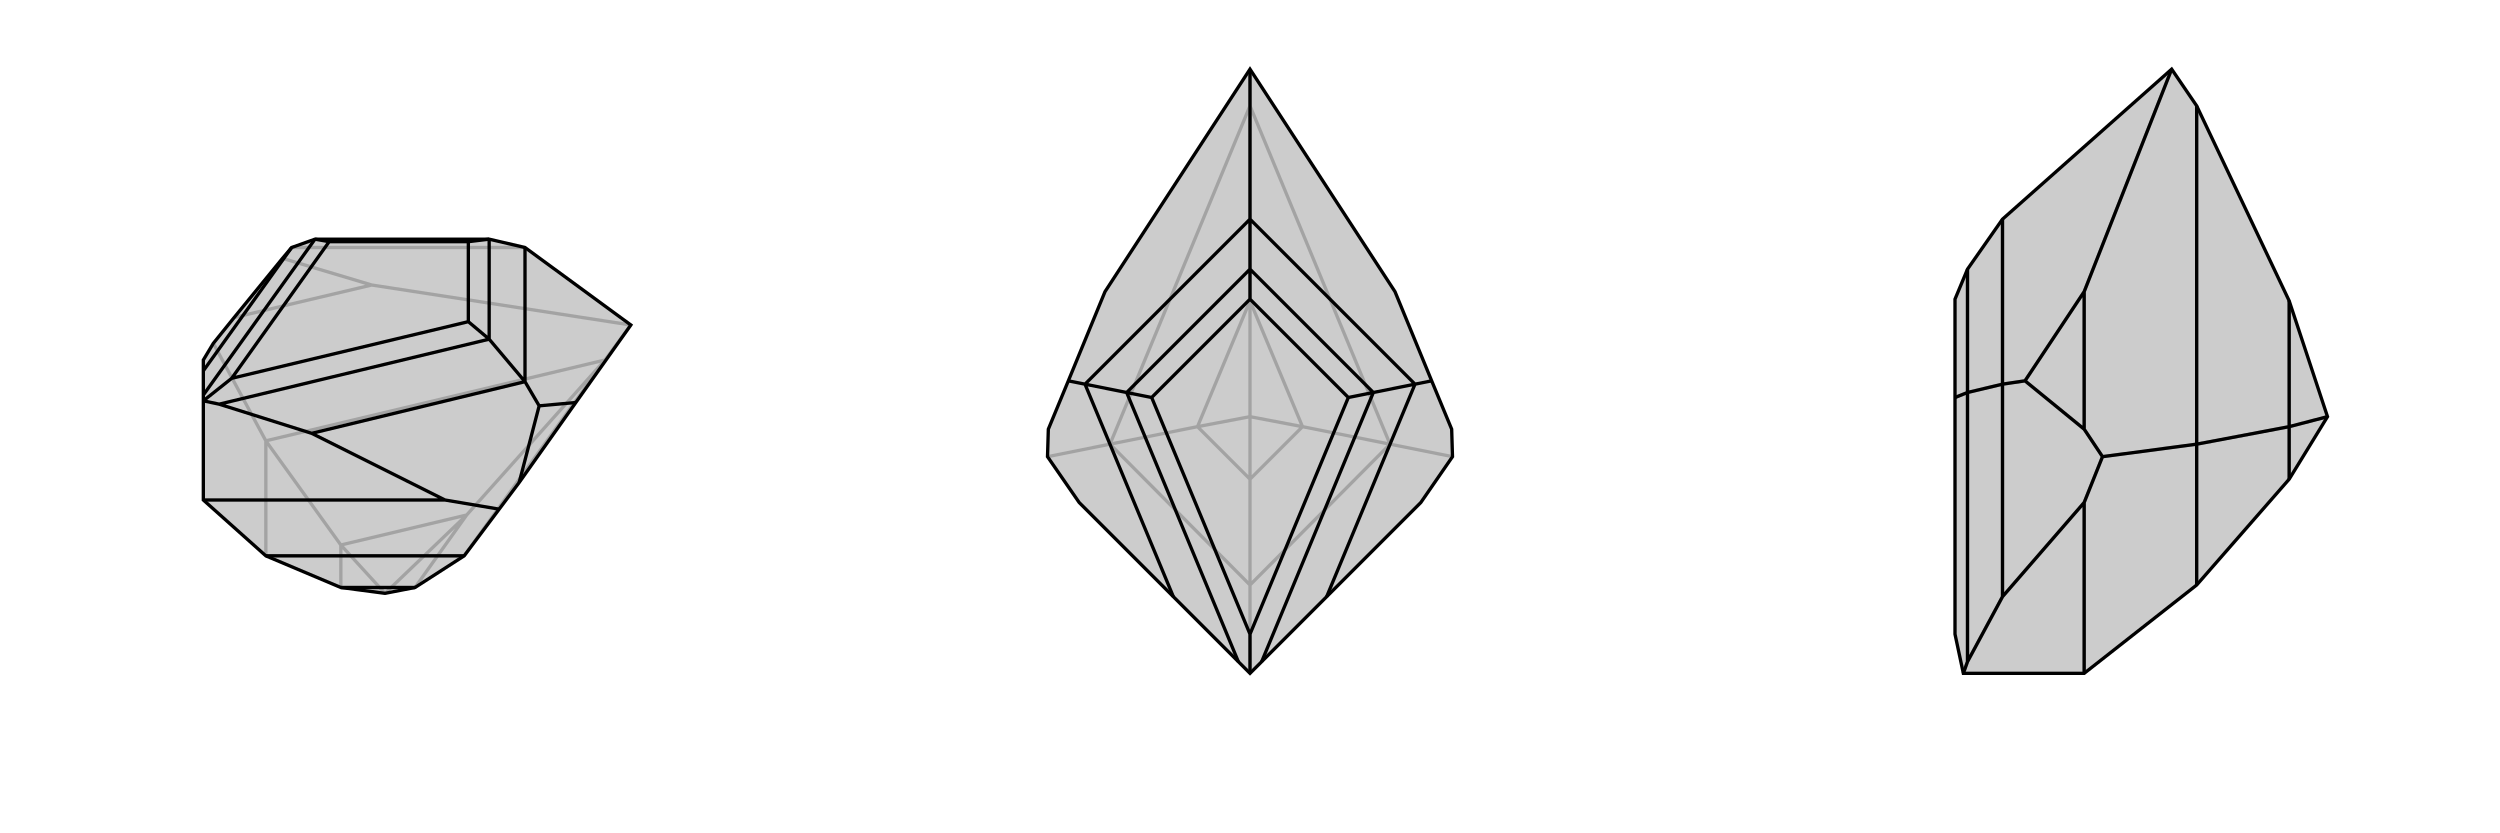 <svg xmlns="http://www.w3.org/2000/svg" viewBox="0 0 3000 1000">
    <g stroke="currentColor" stroke-width="4" fill="none" transform="translate(-38 -27)">
        <path fill="currentColor" stroke="none" fill-opacity=".2" d="M357,694L447,732L500,739L536,732L595,694L637,638L661,606L729,510L795,417L668,324L625,314L416,314L388,324L377,337L319,408L294,439L282,459L282,472L282,501L282,508L282,627z" />
<path stroke-opacity=".2" d="M357,556L294,439M764,459L795,417M484,369L319,408M357,556L357,694M357,556L764,459M357,556L447,681M764,459L595,694M764,459L598,645M447,732L447,681M447,681L598,645M447,681L500,739M598,645L536,732M598,645L500,739M795,417L484,369M484,369L377,337M668,324L388,324" />
<path d="M357,694L447,732L500,739L536,732L595,694L637,638L661,606L729,510L795,417L668,324L625,314L416,314L388,324L377,337L319,408L294,439L282,459L282,472L282,501L282,508L282,627z" />
<path d="M282,627L572,627M357,694L595,694M447,732L536,732M637,638L572,627M661,606L685,514M572,627L412,547M729,510L685,514M685,514L668,485M282,472L388,324M412,547L301,512M412,547L668,485M668,324L668,485M668,485L625,434M416,314L282,501M416,314L433,317M282,508L301,512M301,512L625,434M282,508L316,481M625,314L625,434M625,314L600,317M625,434L600,413M433,317L600,317M433,317L316,481M316,481L600,413M600,317L600,413" />
    </g>
    <g stroke="currentColor" stroke-width="4" fill="none" transform="translate(1000 0)">
        <path fill="currentColor" stroke="none" fill-opacity=".2" d="M326,350L282,457L258,515L257,548L295,603L408,716L486,794L500,808L514,794L592,716L705,603L743,548L742,515L718,457L674,350L500,83z" />
<path stroke-opacity=".2" d="M332,533L257,548M500,127L500,83M500,808L500,702M668,533L743,548M332,533L500,702M332,533L500,127M332,533L437,512M500,127L668,533M500,127L500,361M500,702L668,533M500,702L500,575M668,533L563,512M500,575L437,512M437,512L500,361M437,512L500,500M500,361L563,512M500,361L500,500M500,575L563,512M500,575L500,500M563,512L500,500" />
<path d="M326,350L282,457L258,515L257,548L295,603L408,716L486,794L500,808L514,794L592,716L705,603L743,548L742,515L718,457L674,350L500,83z" />
<path d="M282,457L302,461M500,83L500,263M718,457L698,461M500,263L302,461M408,716L302,461M302,461L352,471M592,716L698,461M500,263L698,461M500,263L500,323M698,461L648,471M352,471L500,323M352,471L486,794M352,471L382,477M514,794L648,471M500,808L500,761M500,323L648,471M500,323L500,359M648,471L618,477M382,477L500,359M382,477L500,761M500,761L618,477M500,359L618,477" />
    </g>
    <g stroke="currentColor" stroke-width="4" fill="none" transform="translate(2000 0)">
        <path fill="currentColor" stroke="none" fill-opacity=".2" d="M636,702L747,575L793,500L747,361L636,127L606,83L403,263L361,323L346,359L346,477L346,761L356,808L501,808z" />
<path stroke-opacity=".2" d="M636,533L523,548M501,808L501,603M501,350L501,515M636,533L636,702M636,533L636,127M636,533L747,512M747,575L747,512M747,512L747,361M747,512L793,500M606,83L501,350M501,350L430,457M523,548L501,603M523,548L501,515M501,603L403,716M501,515L430,457M430,457L403,461M403,263L403,461M403,716L361,794M403,716L403,461M403,461L361,471M361,471L361,323M361,794L356,808M361,471L361,794M361,471L346,477" />
<path d="M636,702L747,575L793,500L747,361L636,127L606,83L403,263L361,323L346,359L346,477L346,761L356,808L501,808z" />
<path d="M636,533L523,548M501,515L501,350M501,808L501,603M636,127L636,533M636,702L636,533M636,533L747,512M747,361L747,512M747,575L747,512M747,512L793,500M523,548L501,515M523,548L501,603M501,515L430,457M501,603L403,716M606,83L501,350M501,350L430,457M430,457L403,461M403,716L361,794M403,716L403,461M403,263L403,461M403,461L361,471M356,808L361,794M361,794L361,471M361,323L361,471M361,471L346,477" />
    </g>
</svg>
